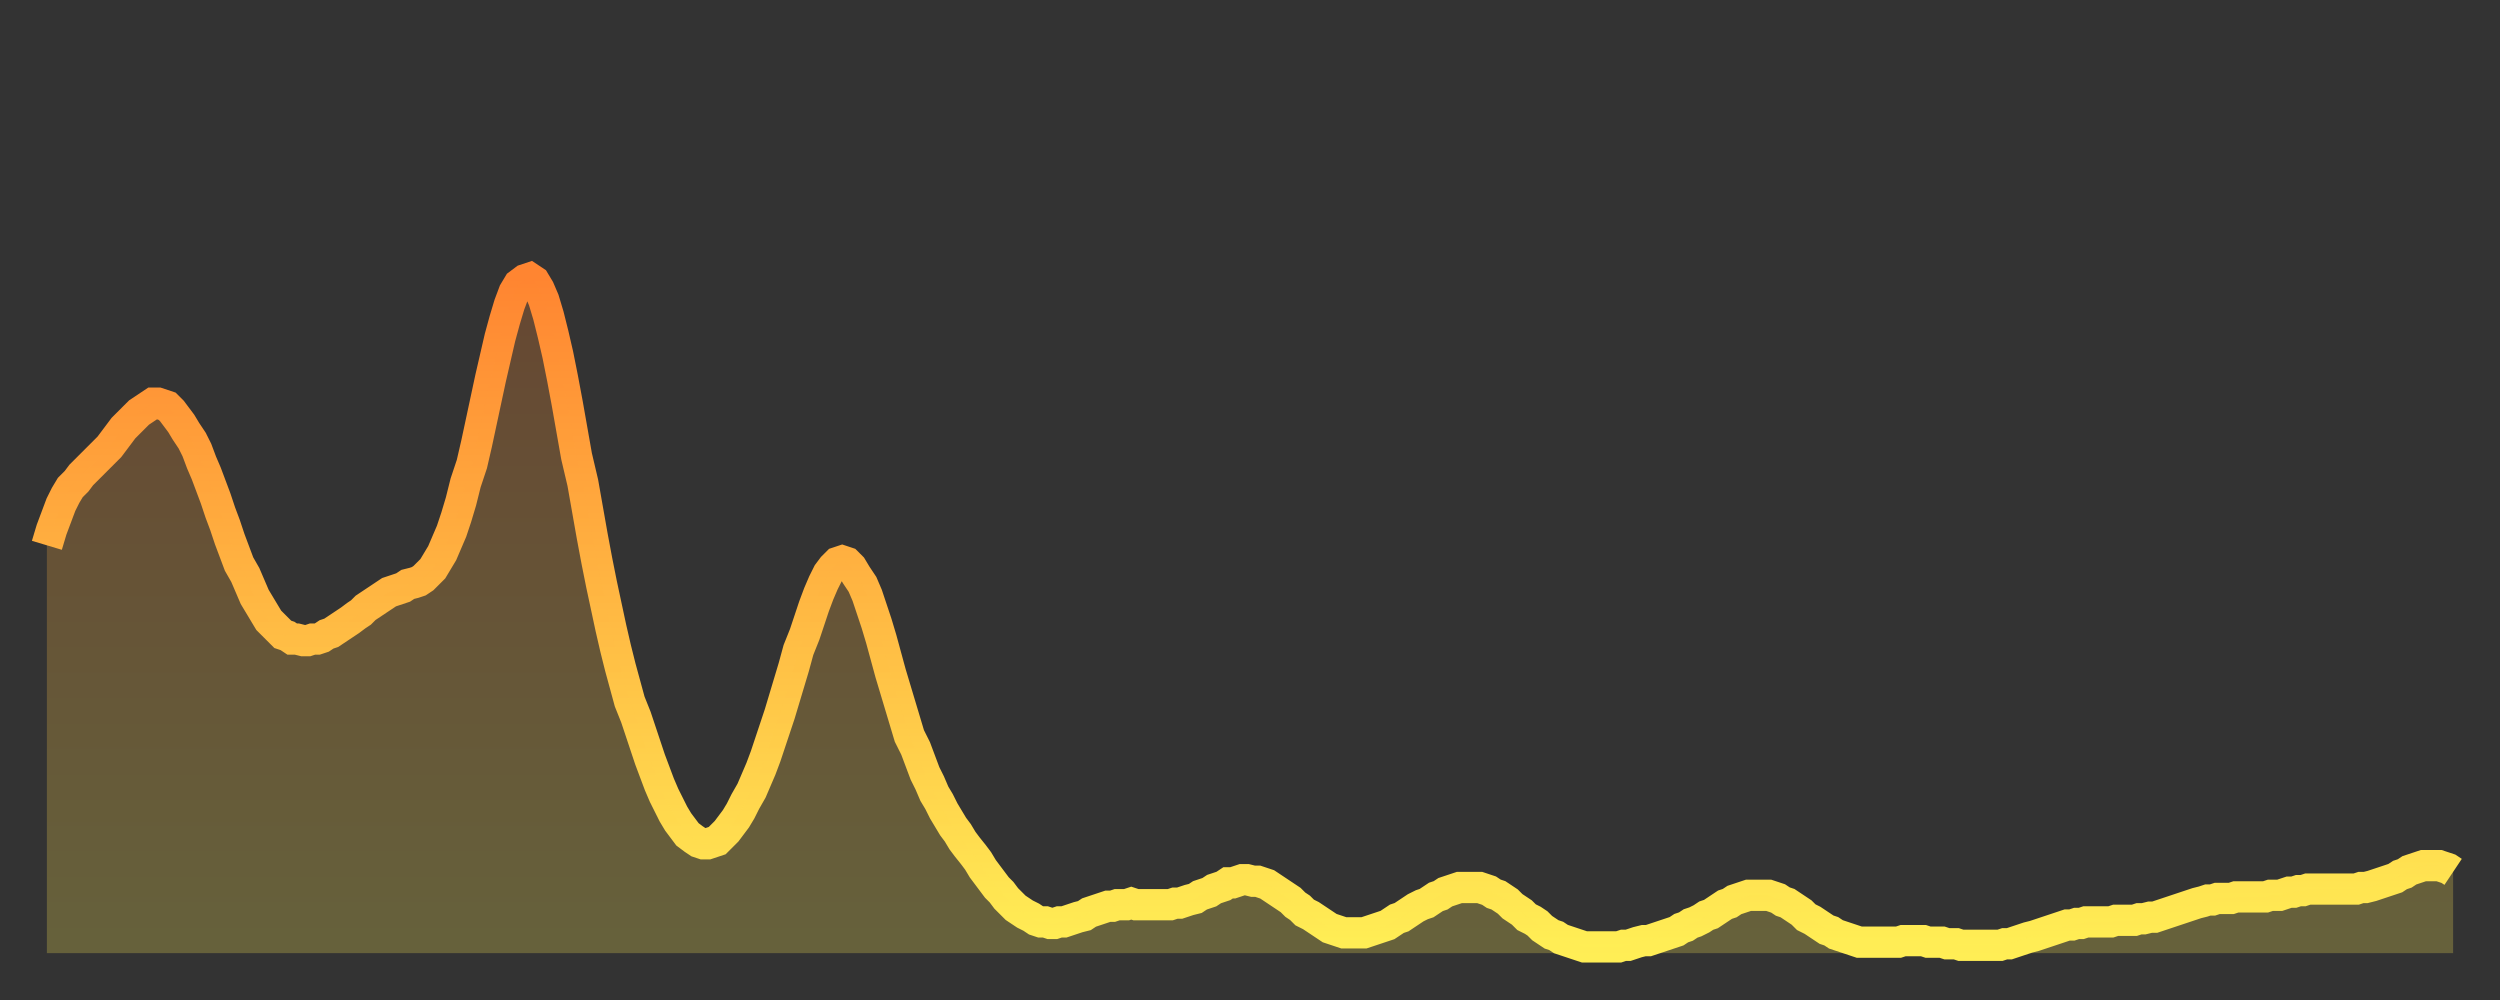 <?xml version="1.0" encoding="utf-8" ?>
<svg baseProfile="full" height="64" version="1.1" width="160" xmlns="http://www.w3.org/2000/svg" xmlns:ev="http://www.w3.org/2001/xml-events" xmlns:xlink="http://www.w3.org/1999/xlink"><rect width="100%" height="100%" fill="#333333" stroke="none"/><defs><linearGradient id="id443210" x1="0" x2="0" y1="0" y2="1"><stop offset="0%" stop-color="#ff8531" /><stop offset="50%" stop-color="#ffb943" /><stop offset="100%" stop-color="#ffee55" /></linearGradient></defs><g transform="translate(3,3)"><g><path d="M 0.0 31.9 L 0.3 30.9 0.6 30.1 0.9 29.3 1.2 28.7 1.5 28.2 1.9 27.8 2.2 27.4 2.5 27.1 2.8 26.8 3.1 26.5 3.4 26.2 3.7 25.9 4.0 25.6 4.3 25.2 4.6 24.8 4.9 24.4 5.2 24.1 5.6 23.7 5.9 23.4 6.2 23.2 6.5 23.0 6.8 22.8 7.1 22.8 7.4 22.9 7.7 23.0 8.0 23.3 8.3 23.7 8.6 24.1 8.9 24.6 9.3 25.2 9.6 25.8 9.9 26.6 10.2 27.3 10.5 28.1 10.8 28.9 11.1 29.8 11.4 30.6 11.7 31.5 12.0 32.3 12.3 33.1 12.7 33.8 13.0 34.5 13.3 35.2 13.6 35.7 13.9 36.2 14.2 36.7 14.5 37.0 14.8 37.3 15.1 37.6 15.4 37.7 15.7 37.9 16.0 37.9 16.4 38.0 16.7 38.0 17.0 37.9 17.3 37.9 17.6 37.8 17.9 37.6 18.2 37.5 18.5 37.3 18.8 37.1 19.1 36.9 19.4 36.7 19.8 36.4 20.1 36.2 20.4 35.9 20.7 35.7 21.0 35.5 21.3 35.3 21.6 35.1 21.9 34.9 22.2 34.8 22.5 34.7 22.8 34.6 23.1 34.4 23.5 34.3 23.8 34.2 24.1 34.0 24.4 33.7 24.7 33.4 25.0 32.9 25.3 32.4 25.6 31.7 25.9 31.0 26.2 30.1 26.5 29.1 26.8 27.9 27.2 26.7 27.5 25.4 27.8 24.0 28.1 22.6 28.4 21.2 28.7 19.9 29.0 18.6 29.3 17.5 29.6 16.5 29.9 15.7 30.2 15.2 30.6 14.9 30.9 14.8 31.2 15.0 31.5 15.5 31.8 16.2 32.1 17.2 32.4 18.4 32.7 19.7 33.0 21.2 33.3 22.8 33.6 24.5 33.9 26.2 34.3 27.9 34.6 29.6 34.9 31.3 35.2 32.9 35.5 34.4 35.8 35.8 36.1 37.2 36.4 38.5 36.7 39.7 37.0 40.8 37.3 41.9 37.7 42.9 38.0 43.8 38.3 44.7 38.6 45.6 38.9 46.4 39.2 47.2 39.5 47.9 39.8 48.5 40.1 49.1 40.4 49.6 40.7 50.0 41.0 50.4 41.4 50.7 41.7 50.9 42.0 51.0 42.3 51.0 42.6 50.9 42.9 50.8 43.2 50.5 43.5 50.2 43.8 49.8 44.1 49.4 44.4 48.9 44.7 48.3 45.1 47.6 45.4 46.9 45.7 46.2 46.0 45.4 46.3 44.5 46.6 43.6 46.9 42.7 47.2 41.7 47.5 40.7 47.8 39.7 48.1 38.6 48.5 37.6 48.8 36.7 49.1 35.8 49.4 35.0 49.7 34.3 50.0 33.7 50.3 33.3 50.6 33.0 50.9 32.9 51.2 33.0 51.5 33.3 51.8 33.8 52.2 34.4 52.5 35.1 52.8 36.0 53.1 36.9 53.4 37.9 53.7 39.0 54.0 40.1 54.3 41.1 54.6 42.1 54.9 43.1 55.2 44.1 55.6 44.9 55.9 45.7 56.2 46.5 56.5 47.1 56.8 47.8 57.1 48.3 57.4 48.9 57.7 49.4 58.0 49.9 58.3 50.3 58.6 50.8 58.9 51.2 59.3 51.7 59.6 52.1 59.9 52.6 60.2 53.0 60.5 53.4 60.8 53.8 61.1 54.1 61.4 54.5 61.7 54.8 62.0 55.1 62.3 55.3 62.6 55.5 63.0 55.7 63.3 55.9 63.6 56.0 63.9 56.0 64.2 56.1 64.5 56.1 64.8 56.0 65.1 56.0 65.4 55.9 65.7 55.8 66.0 55.7 66.4 55.6 66.7 55.4 67.0 55.3 67.3 55.2 67.6 55.1 67.9 55.0 68.2 55.0 68.5 54.9 68.8 54.9 69.1 54.9 69.4 54.8 69.7 54.9 70.1 54.9 70.4 54.9 70.7 54.9 71.0 54.9 71.3 54.9 71.6 54.9 71.9 54.9 72.2 54.8 72.5 54.8 72.8 54.7 73.1 54.6 73.5 54.5 73.8 54.3 74.1 54.2 74.4 54.1 74.7 53.9 75.0 53.8 75.3 53.7 75.6 53.5 75.9 53.5 76.2 53.4 76.5 53.3 76.8 53.3 77.2 53.4 77.5 53.4 77.8 53.5 78.1 53.6 78.4 53.8 78.7 54.0 79.0 54.2 79.3 54.4 79.6 54.6 79.9 54.9 80.2 55.1 80.5 55.4 80.9 55.6 81.2 55.8 81.5 56.0 81.8 56.2 82.1 56.4 82.4 56.5 82.7 56.6 83.0 56.7 83.3 56.7 83.6 56.7 83.9 56.7 84.3 56.7 84.6 56.6 84.9 56.5 85.2 56.4 85.5 56.3 85.8 56.2 86.1 56.0 86.4 55.8 86.7 55.7 87.0 55.5 87.3 55.3 87.6 55.1 88.0 54.9 88.3 54.8 88.6 54.6 88.9 54.4 89.2 54.3 89.5 54.1 89.8 54.0 90.1 53.9 90.4 53.8 90.7 53.8 91.0 53.8 91.4 53.8 91.7 53.8 92.0 53.9 92.3 54.0 92.6 54.2 92.9 54.3 93.2 54.5 93.5 54.7 93.8 55.0 94.1 55.2 94.4 55.4 94.7 55.7 95.1 55.9 95.4 56.1 95.7 56.4 96.0 56.6 96.3 56.8 96.6 56.9 96.9 57.1 97.2 57.2 97.5 57.3 97.8 57.4 98.1 57.5 98.4 57.6 98.8 57.6 99.1 57.6 99.4 57.6 99.7 57.6 100.0 57.6 100.3 57.6 100.6 57.6 100.9 57.5 101.2 57.5 101.5 57.4 101.8 57.3 102.2 57.2 102.5 57.2 102.8 57.1 103.1 57.0 103.4 56.9 103.7 56.8 104.0 56.7 104.3 56.6 104.6 56.4 104.9 56.3 105.2 56.1 105.5 56.0 105.9 55.8 106.2 55.6 106.5 55.5 106.8 55.3 107.1 55.1 107.4 54.9 107.7 54.8 108.0 54.6 108.3 54.5 108.6 54.4 108.9 54.3 109.3 54.3 109.6 54.3 109.9 54.3 110.2 54.3 110.5 54.4 110.8 54.5 111.1 54.7 111.4 54.8 111.7 55.0 112.0 55.2 112.3 55.4 112.6 55.7 113.0 55.9 113.3 56.1 113.6 56.3 113.9 56.5 114.2 56.6 114.5 56.8 114.8 56.9 115.1 57.0 115.4 57.1 115.7 57.2 116.0 57.3 116.3 57.3 116.7 57.3 117.0 57.3 117.3 57.3 117.6 57.3 117.9 57.3 118.2 57.3 118.5 57.3 118.8 57.2 119.1 57.2 119.4 57.2 119.7 57.2 120.1 57.2 120.4 57.3 120.7 57.3 121.0 57.3 121.3 57.3 121.6 57.4 121.9 57.4 122.2 57.4 122.5 57.5 122.8 57.5 123.1 57.5 123.4 57.5 123.8 57.5 124.1 57.5 124.4 57.5 124.7 57.5 125.0 57.5 125.3 57.4 125.6 57.4 125.9 57.3 126.2 57.2 126.5 57.1 126.8 57.0 127.2 56.9 127.5 56.8 127.8 56.7 128.1 56.6 128.4 56.5 128.7 56.4 129.0 56.3 129.3 56.2 129.6 56.2 129.9 56.1 130.2 56.1 130.5 56.0 130.9 56.0 131.2 56.0 131.5 56.0 131.8 56.0 132.1 56.0 132.4 55.9 132.7 55.9 133.0 55.9 133.3 55.9 133.6 55.9 133.9 55.8 134.2 55.8 134.6 55.7 134.9 55.7 135.2 55.6 135.5 55.5 135.8 55.4 136.1 55.3 136.4 55.2 136.7 55.1 137.0 55.0 137.3 54.9 137.6 54.8 138.0 54.7 138.3 54.6 138.6 54.6 138.9 54.5 139.2 54.5 139.5 54.5 139.8 54.5 140.1 54.4 140.4 54.4 140.7 54.4 141.0 54.4 141.3 54.4 141.7 54.4 142.0 54.4 142.3 54.3 142.6 54.3 142.9 54.3 143.2 54.2 143.5 54.1 143.8 54.1 144.1 54.0 144.4 54.0 144.7 53.9 145.1 53.9 145.4 53.9 145.7 53.9 146.0 53.9 146.3 53.9 146.6 53.9 146.9 53.9 147.2 53.9 147.5 53.9 147.8 53.9 148.1 53.8 148.4 53.8 148.8 53.7 149.1 53.6 149.4 53.5 149.7 53.4 150.0 53.3 150.3 53.2 150.6 53.0 150.9 52.9 151.2 52.7 151.5 52.6 151.8 52.5 152.1 52.4 152.5 52.4 152.8 52.4 153.1 52.4 153.4 52.5 153.7 52.6 154.0 52.8" fill="none" id="graph-curve" opacity="1" stroke="url(#id443210)" stroke-width="2" /><path d="M 0 58 L 0.0 31.9 0.3 30.9 0.6 30.1 0.9 29.3 1.2 28.7 1.5 28.2 1.9 27.8 2.2 27.4 2.5 27.1 2.8 26.8 3.1 26.5 3.4 26.2 3.7 25.9 4.0 25.6 4.3 25.2 4.6 24.8 4.9 24.4 5.2 24.1 5.6 23.7 5.9 23.4 6.2 23.2 6.5 23.0 6.8 22.8 7.1 22.8 7.4 22.9 7.7 23.0 8.0 23.3 8.3 23.7 8.6 24.1 8.9 24.6 9.3 25.2 9.6 25.8 9.9 26.6 10.2 27.3 10.5 28.1 10.8 28.9 11.1 29.8 11.4 30.6 11.7 31.5 12.0 32.3 12.3 33.1 12.7 33.8 13.0 34.5 13.3 35.2 13.6 35.7 13.9 36.2 14.2 36.7 14.5 37.0 14.8 37.3 15.1 37.6 15.4 37.7 15.7 37.9 16.0 37.9 16.4 38.0 16.7 38.0 17.0 37.9 17.3 37.9 17.6 37.8 17.9 37.6 18.2 37.5 18.5 37.3 18.8 37.1 19.1 36.9 19.4 36.7 19.8 36.4 20.1 36.2 20.4 35.9 20.7 35.7 21.0 35.5 21.3 35.3 21.6 35.1 21.9 34.9 22.2 34.8 22.5 34.7 22.8 34.6 23.1 34.4 23.5 34.3 23.8 34.2 24.1 34.0 24.4 33.7 24.7 33.4 25.0 32.9 25.3 32.4 25.6 31.7 25.9 31.0 26.2 30.1 26.5 29.1 26.8 27.9 27.2 26.7 27.5 25.4 27.8 24.0 28.1 22.6 28.4 21.2 28.7 19.9 29.0 18.6 29.3 17.5 29.6 16.5 29.9 15.7 30.2 15.2 30.6 14.9 30.9 14.8 31.2 15.0 31.5 15.5 31.8 16.2 32.1 17.2 32.4 18.4 32.7 19.7 33.0 21.2 33.3 22.8 33.6 24.5 33.9 26.2 34.3 27.9 34.6 29.6 34.9 31.3 35.2 32.9 35.5 34.4 35.8 35.8 36.1 37.2 36.4 38.5 36.7 39.7 37.0 40.8 37.3 41.9 37.7 42.9 38.0 43.8 38.3 44.7 38.6 45.6 38.9 46.4 39.2 47.2 39.5 47.9 39.8 48.5 40.1 49.1 40.4 49.6 40.7 50.0 41.0 50.4 41.4 50.7 41.7 50.9 42.0 51.0 42.3 51.0 42.6 50.9 42.9 50.8 43.2 50.5 43.5 50.2 43.8 49.8 44.1 49.4 44.4 48.9 44.7 48.3 45.1 47.6 45.4 46.9 45.7 46.2 46.0 45.4 46.3 44.5 46.6 43.6 46.9 42.7 47.2 41.7 47.5 40.7 47.8 39.7 48.1 38.6 48.5 37.6 48.8 36.7 49.1 35.8 49.4 35.0 49.7 34.3 50.0 33.7 50.3 33.3 50.6 33.0 50.9 32.9 51.2 33.0 51.5 33.3 51.8 33.8 52.2 34.4 52.5 35.1 52.8 36.0 53.1 36.9 53.4 37.9 53.7 39.0 54.0 40.1 54.3 41.1 54.6 42.1 54.9 43.1 55.2 44.1 55.6 44.9 55.9 45.7 56.2 46.5 56.5 47.1 56.8 47.8 57.1 48.3 57.4 48.9 57.7 49.4 58.0 49.9 58.3 50.3 58.6 50.8 58.9 51.2 59.3 51.7 59.6 52.1 59.9 52.6 60.2 53.0 60.5 53.4 60.8 53.8 61.1 54.1 61.4 54.5 61.7 54.8 62.0 55.1 62.3 55.3 62.6 55.5 63.0 55.7 63.3 55.9 63.6 56.0 63.9 56.0 64.2 56.1 64.5 56.1 64.8 56.0 65.1 56.0 65.4 55.9 65.7 55.8 66.0 55.7 66.4 55.6 66.7 55.4 67.0 55.3 67.3 55.2 67.6 55.1 67.9 55.0 68.2 55.0 68.5 54.9 68.8 54.9 69.1 54.9 69.4 54.8 69.7 54.9 70.1 54.9 70.4 54.9 70.7 54.9 71.0 54.9 71.3 54.9 71.6 54.9 71.9 54.9 72.2 54.8 72.5 54.8 72.8 54.7 73.1 54.6 73.5 54.5 73.8 54.3 74.1 54.2 74.4 54.1 74.7 53.9 75.0 53.8 75.3 53.7 75.6 53.5 75.9 53.5 76.2 53.4 76.5 53.3 76.8 53.3 77.2 53.4 77.5 53.4 77.8 53.5 78.1 53.6 78.4 53.8 78.7 54.0 79.0 54.2 79.3 54.4 79.6 54.6 79.9 54.9 80.2 55.1 80.5 55.4 80.9 55.6 81.2 55.8 81.5 56.0 81.8 56.2 82.1 56.4 82.4 56.5 82.7 56.6 83.0 56.7 83.3 56.7 83.6 56.7 83.9 56.7 84.3 56.7 84.6 56.6 84.9 56.5 85.2 56.4 85.5 56.3 85.8 56.2 86.1 56.0 86.4 55.8 86.7 55.7 87.0 55.5 87.3 55.3 87.6 55.1 88.0 54.9 88.3 54.8 88.6 54.6 88.9 54.4 89.2 54.3 89.5 54.1 89.8 54.0 90.1 53.9 90.4 53.8 90.7 53.8 91.0 53.8 91.4 53.8 91.7 53.8 92.0 53.9 92.3 54.0 92.6 54.2 92.9 54.3 93.2 54.5 93.5 54.7 93.8 55.0 94.1 55.2 94.4 55.4 94.7 55.7 95.1 55.9 95.4 56.1 95.7 56.4 96.0 56.6 96.3 56.8 96.6 56.9 96.9 57.1 97.2 57.2 97.5 57.3 97.8 57.4 98.1 57.5 98.4 57.6 98.8 57.6 99.1 57.6 99.4 57.6 99.7 57.6 100.0 57.6 100.3 57.6 100.6 57.6 100.9 57.5 101.2 57.5 101.5 57.4 101.8 57.3 102.2 57.2 102.5 57.2 102.8 57.1 103.1 57.0 103.4 56.9 103.7 56.8 104.0 56.7 104.3 56.6 104.6 56.4 104.9 56.3 105.2 56.1 105.5 56.0 105.9 55.8 106.2 55.6 106.5 55.5 106.8 55.3 107.1 55.1 107.4 54.9 107.7 54.8 108.0 54.6 108.3 54.5 108.6 54.4 108.9 54.3 109.3 54.3 109.6 54.3 109.9 54.3 110.2 54.3 110.5 54.4 110.8 54.5 111.1 54.7 111.4 54.8 111.7 55.0 112.0 55.2 112.3 55.4 112.6 55.7 113.0 55.9 113.3 56.1 113.6 56.3 113.9 56.5 114.2 56.6 114.5 56.8 114.8 56.9 115.1 57.0 115.4 57.1 115.7 57.2 116.0 57.3 116.3 57.3 116.7 57.3 117.0 57.3 117.3 57.3 117.6 57.3 117.9 57.3 118.2 57.3 118.5 57.3 118.8 57.2 119.1 57.2 119.4 57.2 119.7 57.2 120.1 57.2 120.4 57.3 120.7 57.3 121.0 57.3 121.3 57.3 121.6 57.4 121.9 57.4 122.2 57.4 122.5 57.5 122.8 57.5 123.1 57.5 123.4 57.5 123.8 57.5 124.1 57.5 124.4 57.5 124.7 57.5 125.0 57.5 125.3 57.4 125.6 57.4 125.9 57.3 126.2 57.2 126.5 57.1 126.8 57.0 127.2 56.9 127.5 56.8 127.8 56.7 128.1 56.6 128.4 56.5 128.7 56.4 129.0 56.3 129.3 56.2 129.6 56.2 129.9 56.1 130.2 56.1 130.5 56.0 130.9 56.0 131.2 56.0 131.5 56.0 131.8 56.0 132.1 56.0 132.4 55.9 132.7 55.9 133.0 55.9 133.3 55.9 133.6 55.9 133.9 55.8 134.2 55.8 134.6 55.7 134.9 55.7 135.2 55.6 135.5 55.5 135.8 55.4 136.1 55.3 136.4 55.2 136.7 55.1 137.0 55.0 137.3 54.9 137.6 54.8 138.0 54.7 138.3 54.6 138.6 54.6 138.9 54.5 139.2 54.5 139.5 54.5 139.8 54.5 140.1 54.4 140.4 54.4 140.7 54.4 141.0 54.4 141.3 54.4 141.7 54.4 142.0 54.4 142.3 54.3 142.6 54.3 142.9 54.3 143.2 54.2 143.5 54.1 143.8 54.1 144.1 54.0 144.4 54.0 144.7 53.9 145.1 53.9 145.4 53.9 145.7 53.9 146.0 53.9 146.3 53.9 146.6 53.9 146.9 53.9 147.2 53.9 147.5 53.9 147.8 53.9 148.1 53.8 148.4 53.8 148.8 53.7 149.1 53.6 149.4 53.5 149.7 53.4 150.0 53.3 150.3 53.2 150.6 53.0 150.9 52.9 151.2 52.7 151.5 52.6 151.8 52.5 152.1 52.4 152.5 52.4 152.8 52.4 153.1 52.4 153.4 52.5 153.7 52.6 154.0 52.8 154 58" fill="url(#id443210)" fill-opacity=".25" id="graph-shadow" /></g></g></svg>